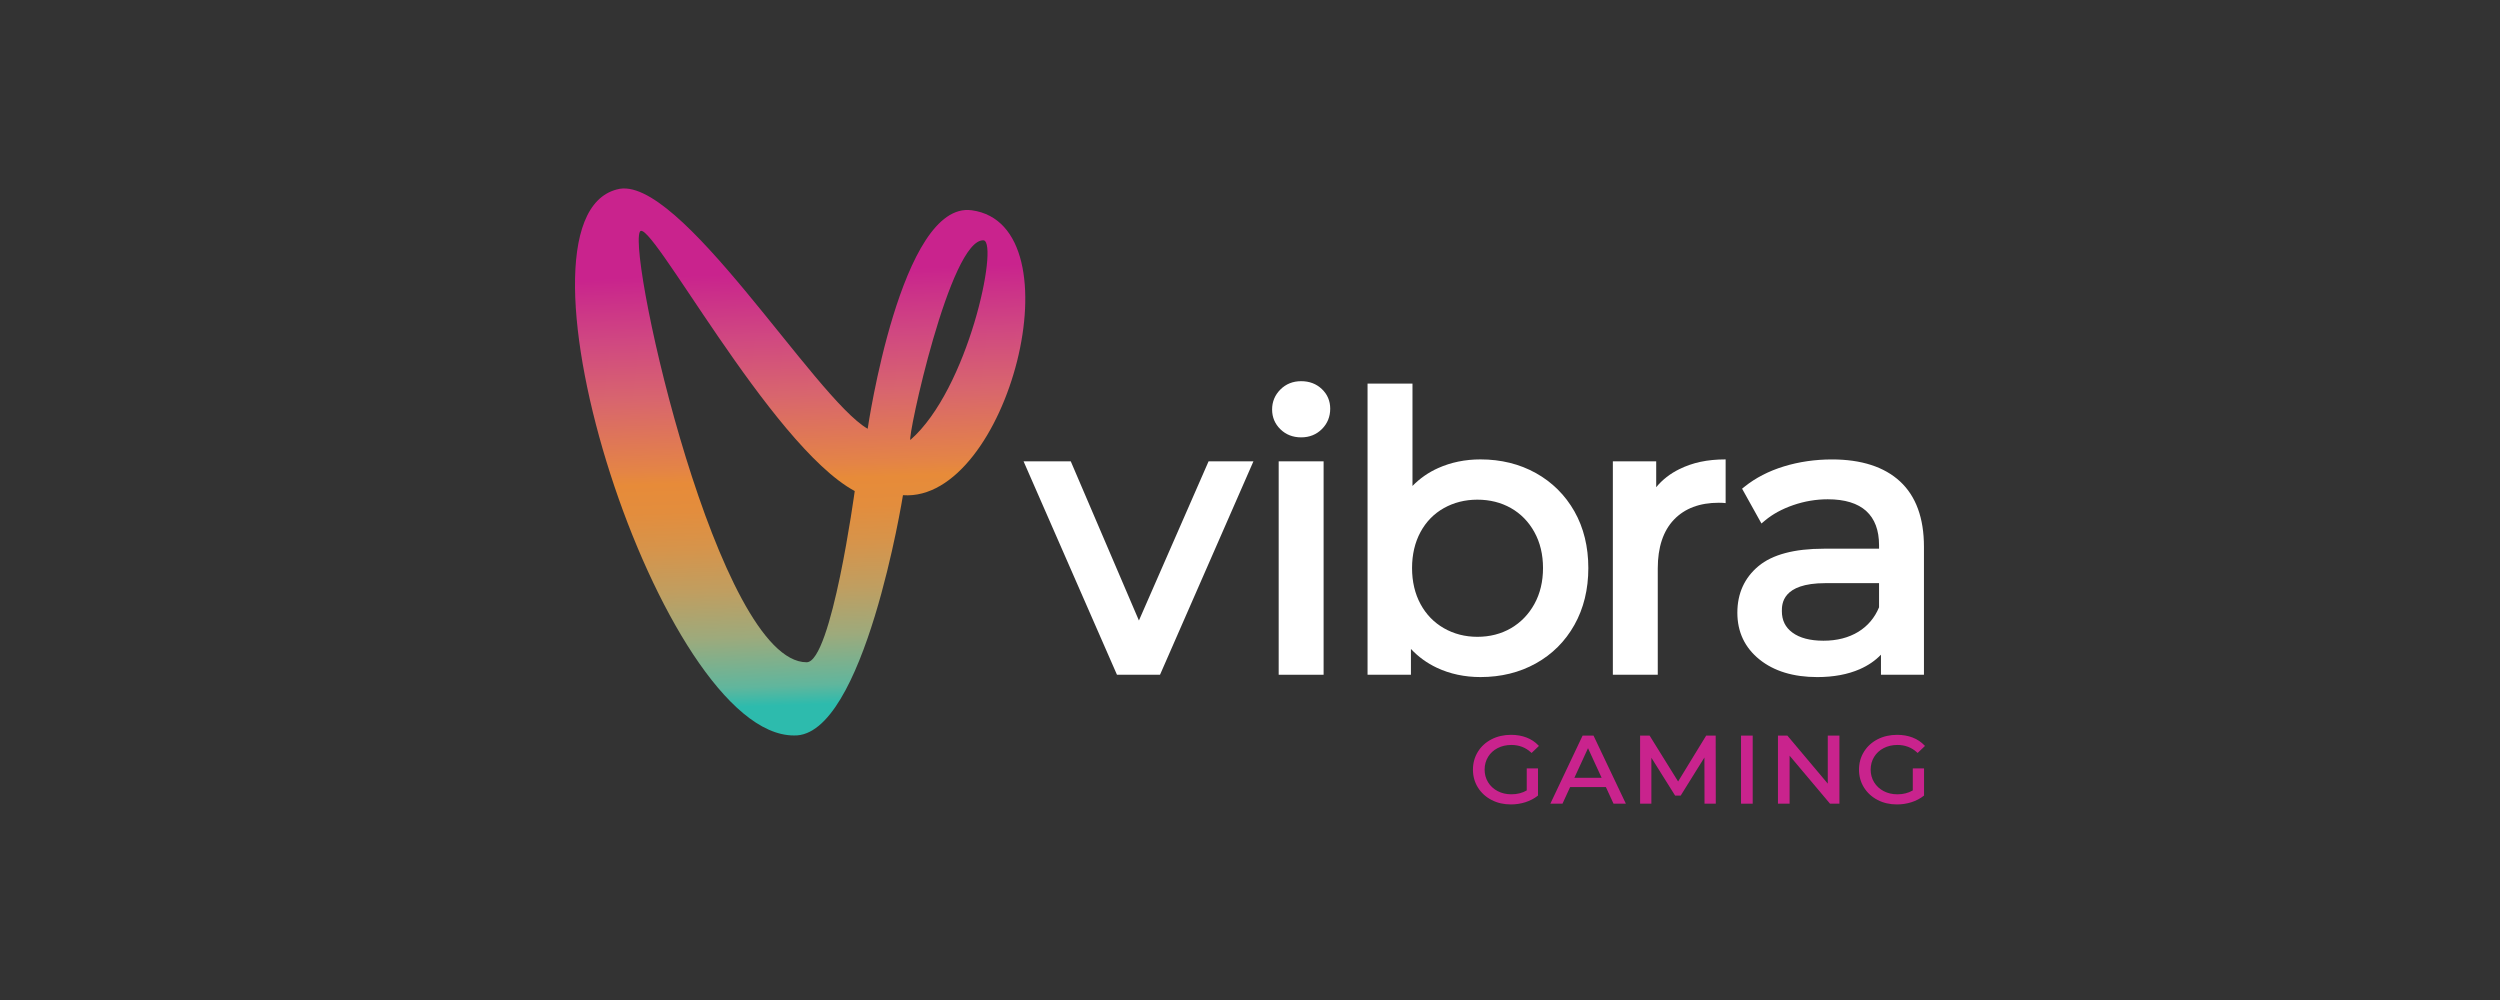 <svg width="150" height="60" viewBox="0 0 150 60" fill="none" xmlns="http://www.w3.org/2000/svg">
<rect x="0" y="0" width="150" height="60" fill="#333333" stroke="none"/>
<g clip-path="url(#clip0_1_78)">
<path d="M58.303 12.616C54.055 12.038 52.061 25.726 52.061 25.726C48.896 23.917 40.703 10.315 37.018 11.365C29.779 13.212 39.658 44.128 47.636 44.128C51.854 44.256 54.178 29.711 54.178 29.711C60.453 30.162 64.791 13.498 58.303 12.616ZM48.399 39.736C43.12 39.736 37.683 15.561 38.385 13.918C38.874 12.773 46.207 26.72 51.284 29.463C51.284 29.463 49.887 39.736 48.399 39.736ZM54.625 26.394C54.411 26.394 57.009 14.257 59.027 14.42C59.918 14.635 58.103 23.353 54.625 26.394Z" fill="url(#paint0_linear_1_78)"/>
<path d="M68.335 37.231L64.246 27.68H61.414L67.018 40.485H69.601L75.206 27.68H72.515L68.335 37.231Z" fill="white"/>
<path d="M78.07 22.871C77.574 22.871 77.155 23.039 76.825 23.369C76.494 23.7 76.326 24.103 76.326 24.569C76.326 25.035 76.494 25.435 76.827 25.758C77.157 26.08 77.575 26.242 78.07 26.242C78.566 26.242 78.984 26.074 79.315 25.744C79.645 25.414 79.813 25.003 79.813 24.522C79.813 24.055 79.644 23.658 79.31 23.342C78.98 23.029 78.563 22.871 78.07 22.871Z" fill="white"/>
<path d="M79.416 27.68H76.721V40.485H79.416V27.68Z" fill="white"/>
<path d="M92.154 28.385C91.176 27.84 90.057 27.564 88.827 27.564C87.913 27.564 87.06 27.739 86.288 28.085C85.704 28.346 85.188 28.706 84.749 29.157V23.017H82.053V40.485H84.656V38.937C85.098 39.409 85.621 39.788 86.215 40.067C87.002 40.437 87.882 40.624 88.829 40.624C90.058 40.624 91.177 40.349 92.155 39.803C93.135 39.257 93.914 38.479 94.467 37.491C95.02 36.505 95.3 35.359 95.3 34.083C95.3 32.806 95.02 31.663 94.467 30.685C93.911 29.705 93.133 28.932 92.154 28.385ZM92.581 34.083C92.581 34.893 92.407 35.62 92.062 36.242C91.719 36.863 91.246 37.35 90.657 37.693C90.067 38.035 89.389 38.209 88.641 38.209C87.908 38.209 87.233 38.035 86.635 37.693C86.038 37.351 85.566 36.865 85.231 36.245C84.894 35.622 84.723 34.895 84.723 34.083C84.723 33.271 84.894 32.543 85.231 31.921C85.566 31.302 86.037 30.82 86.632 30.486C87.231 30.15 87.907 29.98 88.64 29.98C89.388 29.98 90.067 30.15 90.658 30.486C91.246 30.82 91.719 31.303 92.061 31.923C92.407 32.545 92.581 33.272 92.581 34.083Z" fill="white"/>
<path d="M103.538 27.564C102.42 27.564 101.554 27.76 100.766 28.146C100.209 28.418 99.743 28.783 99.372 29.232V27.679H96.771V40.484H99.466V34.104C99.466 32.836 99.793 31.851 100.439 31.177C101.081 30.505 101.986 30.165 103.126 30.165C103.331 30.165 103.423 30.173 103.538 30.187V30.15V27.564Z" fill="white"/>
<path d="M114.001 28.884C113.054 28.01 111.68 27.566 109.921 27.566C108.91 27.566 107.939 27.707 107.035 27.984C106.126 28.263 105.332 28.673 104.676 29.2L104.525 29.321L105.687 31.41L105.899 31.232C106.356 30.848 106.927 30.537 107.597 30.306C108.269 30.075 108.964 29.957 109.665 29.957C110.687 29.957 111.466 30.196 111.978 30.666C112.486 31.13 112.743 31.818 112.743 32.709V32.922H109.432C107.661 32.922 106.343 33.273 105.511 33.965C104.668 34.668 104.241 35.608 104.241 36.762C104.241 37.917 104.689 38.863 105.573 39.572C106.441 40.27 107.606 40.625 109.036 40.625C110.011 40.625 110.869 40.465 111.585 40.151C112.087 39.931 112.513 39.64 112.858 39.281V40.485H115.437V32.803C115.438 31.082 114.954 29.764 114.001 28.884ZM112.743 34.989V36.438C112.482 37.067 112.065 37.561 111.501 37.907C110.92 38.263 110.216 38.443 109.408 38.443C108.608 38.443 107.979 38.278 107.541 37.952C107.118 37.638 106.912 37.218 106.912 36.669C106.912 36.254 106.912 34.989 109.524 34.989H112.743Z" fill="white"/>
<path d="M89.855 44.888C90.098 44.761 90.377 44.697 90.685 44.697C91.14 44.697 91.535 44.847 91.858 45.144L91.895 45.178L92.335 44.757L92.302 44.721C92.106 44.515 91.867 44.357 91.588 44.25C91.312 44.144 91 44.09 90.662 44.09C90.231 44.09 89.837 44.18 89.491 44.358C89.144 44.537 88.869 44.788 88.673 45.105C88.477 45.422 88.377 45.783 88.377 46.178C88.377 46.572 88.476 46.932 88.673 47.248C88.869 47.563 89.143 47.815 89.488 47.995C89.831 48.175 90.222 48.266 90.65 48.266C90.952 48.266 91.245 48.221 91.523 48.133C91.802 48.044 92.05 47.915 92.26 47.748L92.28 47.732V46.105H91.604V47.425C91.341 47.58 91.031 47.658 90.68 47.658C90.376 47.658 90.099 47.593 89.856 47.465C89.614 47.338 89.421 47.159 89.284 46.934C89.147 46.71 89.077 46.456 89.077 46.178C89.077 45.896 89.147 45.639 89.284 45.414C89.42 45.191 89.613 45.013 89.855 44.888Z" fill="#C9238D"/>
<path d="M94.956 44.136L93.021 48.221H93.749L94.207 47.225H96.354L96.811 48.221H97.552L95.611 44.136H94.956ZM96.099 46.669H94.462L95.281 44.891L96.099 46.669Z" fill="#C9238D"/>
<path d="M102.37 44.136L100.686 46.889L98.976 44.136H98.406V48.221H99.083V45.465L100.508 47.737H100.84L102.265 45.448L102.271 48.221H102.947L102.941 44.136H102.37Z" fill="#C9238D"/>
<path d="M105.162 44.136H104.462V48.221H105.162V44.136Z" fill="#C9238D"/>
<path d="M109.666 47.017L107.257 44.154L107.242 44.136H106.677V48.221H107.376V45.341L109.785 48.203L109.799 48.221H110.365V44.136H109.666V47.017Z" fill="#C9238D"/>
<path d="M114.766 47.426C114.503 47.581 114.193 47.659 113.842 47.659C113.538 47.659 113.262 47.594 113.018 47.466C112.776 47.339 112.583 47.16 112.446 46.935C112.309 46.711 112.239 46.457 112.239 46.179C112.239 45.898 112.309 45.64 112.446 45.416C112.583 45.191 112.776 45.013 113.018 44.888C113.262 44.761 113.54 44.697 113.848 44.697C114.304 44.697 114.699 44.847 115.021 45.144L115.058 45.178L115.499 44.757L115.465 44.721C115.27 44.515 115.03 44.357 114.752 44.25C114.475 44.144 114.163 44.09 113.825 44.09C113.395 44.09 113 44.18 112.654 44.358C112.308 44.537 112.033 44.788 111.837 45.105C111.64 45.422 111.54 45.783 111.54 46.178C111.54 46.572 111.639 46.932 111.837 47.248C112.033 47.563 112.307 47.815 112.651 47.995C112.995 48.175 113.386 48.266 113.813 48.266C114.115 48.266 114.408 48.221 114.687 48.133C114.965 48.044 115.213 47.914 115.423 47.748L115.443 47.732V46.105H114.767V47.426H114.766Z" fill="#C9238D"/>
</g>
<defs>
<linearGradient id="paint0_linear_1_78" x1="48.961" y1="45.174" x2="47.966" y2="16.316" gradientUnits="userSpaceOnUse">
<stop offset="0.101" stop-color="#2DBBAD"/>
<stop offset="0.141" stop-color="#60B69D"/>
<stop offset="0.245" stop-color="#9DAA7C"/>
<stop offset="0.343" stop-color="#C09E60"/>
<stop offset="0.433" stop-color="#D6944B"/>
<stop offset="0.511" stop-color="#E38D3D"/>
<stop offset="0.569" stop-color="#E78B39"/>
<stop offset="0.599" stop-color="#E48446"/>
<stop offset="0.747" stop-color="#D8656E"/>
<stop offset="0.867" stop-color="#D04881"/>
<stop offset="0.955" stop-color="#CB3089"/>
<stop offset="1" stop-color="#C9238D"/>
</linearGradient>
<clipPath id="clip0_1_78">
<rect width="81" height="49.846" fill="white" transform="translate(34.5 5.077)"/>
</clipPath>
</defs>
</svg>
